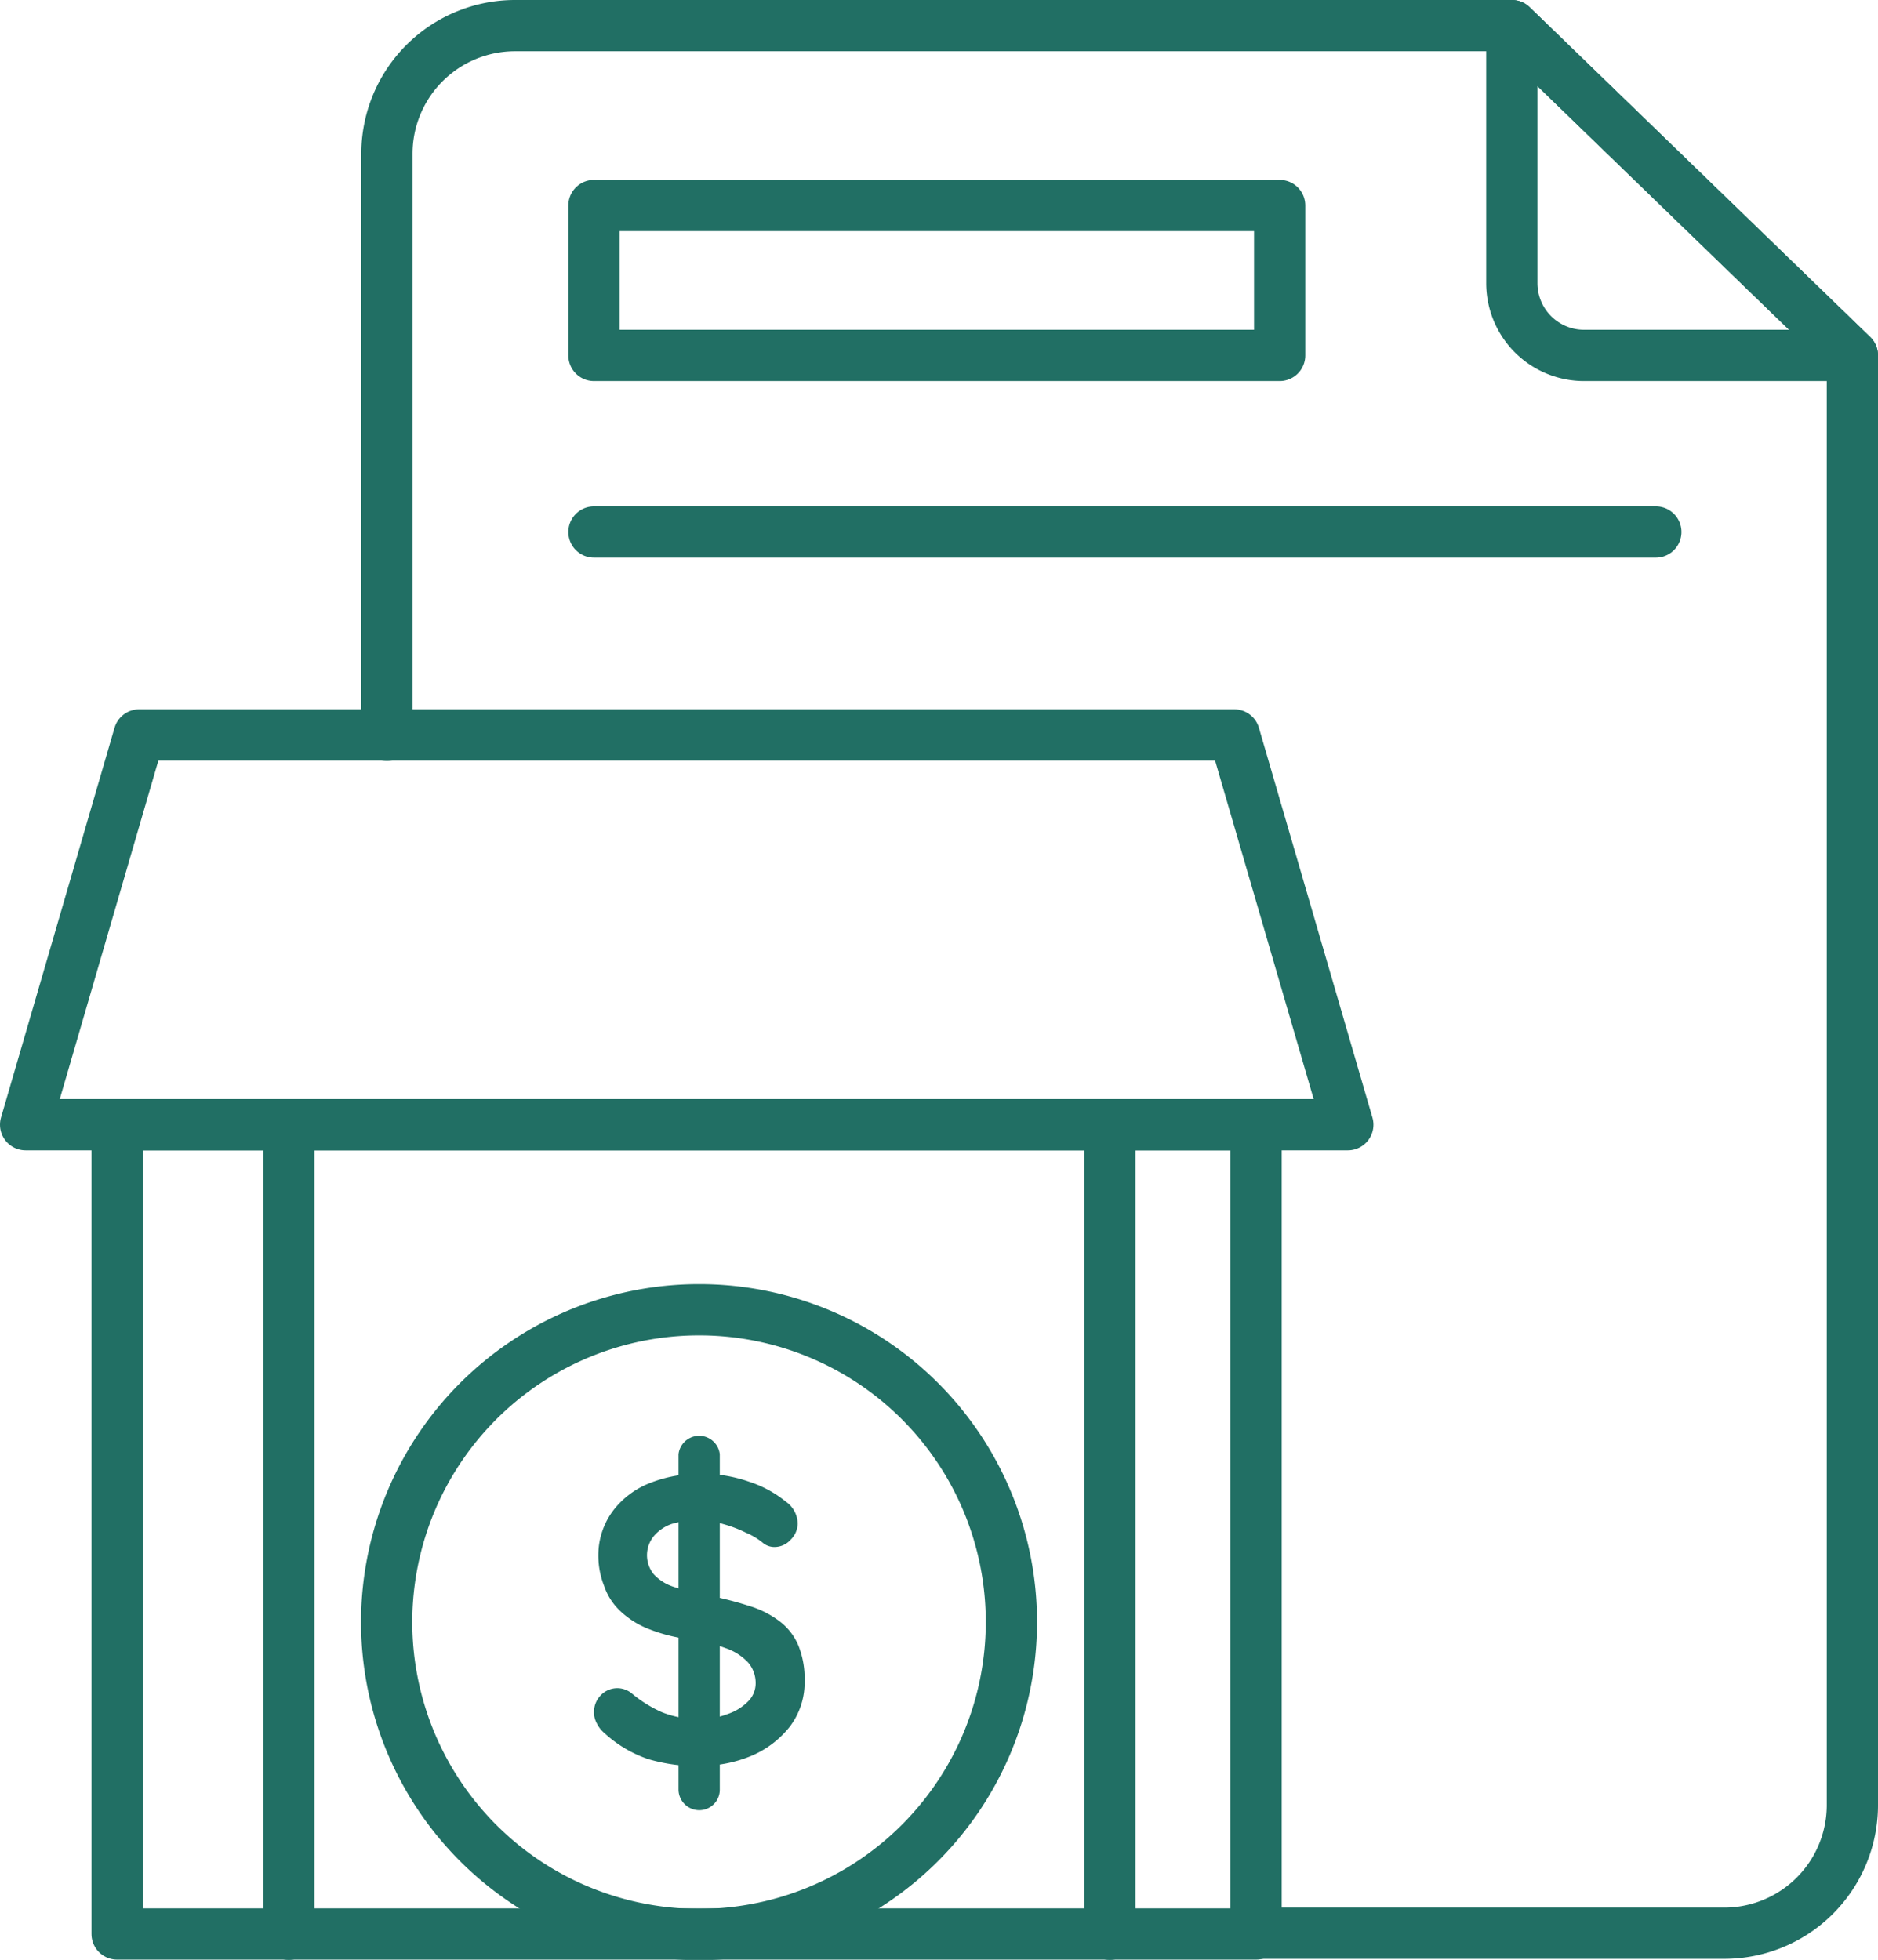 <svg xmlns="http://www.w3.org/2000/svg" viewBox="0 0 73.29 76.48"><defs><style>.cls-1{fill:none;stroke:#216f64;stroke-linecap:round;stroke-linejoin:round;stroke-width:2px;}.cls-2{fill:#216f64;}</style></defs><g id="Layer_2" data-name="Layer 2"><g id="Layer_1-2" data-name="Layer 1"><polygon class="cls-1" points="52.6 43.89 1 43.89 5.43 28.68 48.17 28.68 52.6 43.89"/><rect class="cls-1" x="4.57" y="43.89" width="44.45" height="31.58"/><line class="cls-1" x1="11.27" y1="43.89" x2="11.27" y2="75.48"/><line class="cls-1" x1="43.31" y1="43.89" x2="43.31" y2="75.48"/><path class="cls-1" d="M39.47,63.29A12.19,12.19,0,1,1,27.29,51.11,12.18,12.18,0,0,1,39.47,63.29Z"/><path class="cls-2" d="M27.31,68.92a6.86,6.86,0,0,1-2-.27,4.76,4.76,0,0,1-1.7-1,1.2,1.2,0,0,1-.32-.4.92.92,0,0,1-.11-.44.94.94,0,0,1,.26-.65.89.89,0,0,1,1.2-.09,4.94,4.94,0,0,0,1.2.75,3.75,3.75,0,0,0,1.47.26,2.92,2.92,0,0,0,1.08-.19,2.05,2.05,0,0,0,.8-.49,1,1,0,0,0,.3-.71,1.24,1.24,0,0,0-.29-.81,2.15,2.15,0,0,0-.87-.56,6.6,6.6,0,0,0-1.5-.36,6.28,6.28,0,0,1-1.51-.39,3.42,3.42,0,0,1-1.08-.67,2.4,2.4,0,0,1-.66-1,3.25,3.25,0,0,1-.23-1.23A2.91,2.91,0,0,1,23.89,59a3.32,3.32,0,0,1,1.43-1.11,5.25,5.25,0,0,1,2-.38,5.59,5.59,0,0,1,1.91.31,4.46,4.46,0,0,1,1.44.78,1.07,1.07,0,0,1,.46.85.9.9,0,0,1-.27.63.85.85,0,0,1-.63.29.71.71,0,0,1-.43-.14,2.73,2.73,0,0,0-.69-.42,5.08,5.08,0,0,0-.9-.34,3.58,3.58,0,0,0-2,0,1.61,1.61,0,0,0-.7.48,1.18,1.18,0,0,0,0,1.48,1.8,1.8,0,0,0,.8.5,8.83,8.83,0,0,0,1.26.32,13.08,13.08,0,0,1,1.67.42,3.75,3.75,0,0,1,1.2.61,2.31,2.31,0,0,1,.72.94,3.47,3.47,0,0,1,.24,1.37,2.85,2.85,0,0,1-.57,1.78,3.78,3.78,0,0,1-1.51,1.15,5.14,5.14,0,0,1-2,.39"/><path class="cls-2" d="M27.29,70.64a.81.81,0,0,1-.81-.81V56.75a.81.81,0,0,1,1.61,0V69.83a.8.8,0,0,1-.8.81"/><path class="cls-1" d="M15.1,28.69V6a5,5,0,0,1,5-5H59L72.29,13.87V70.44a5,5,0,0,1-5,5H49"/><path class="cls-1" d="M72.29,13.87,59,1V11.05a2.82,2.82,0,0,0,2.82,2.82Z"/><rect class="cls-1" x="23.18" y="8.02" width="26.76" height="5.85"/><line class="cls-1" x1="23.18" y1="20.76" x2="64.62" y2="20.76"/></g></g></svg>